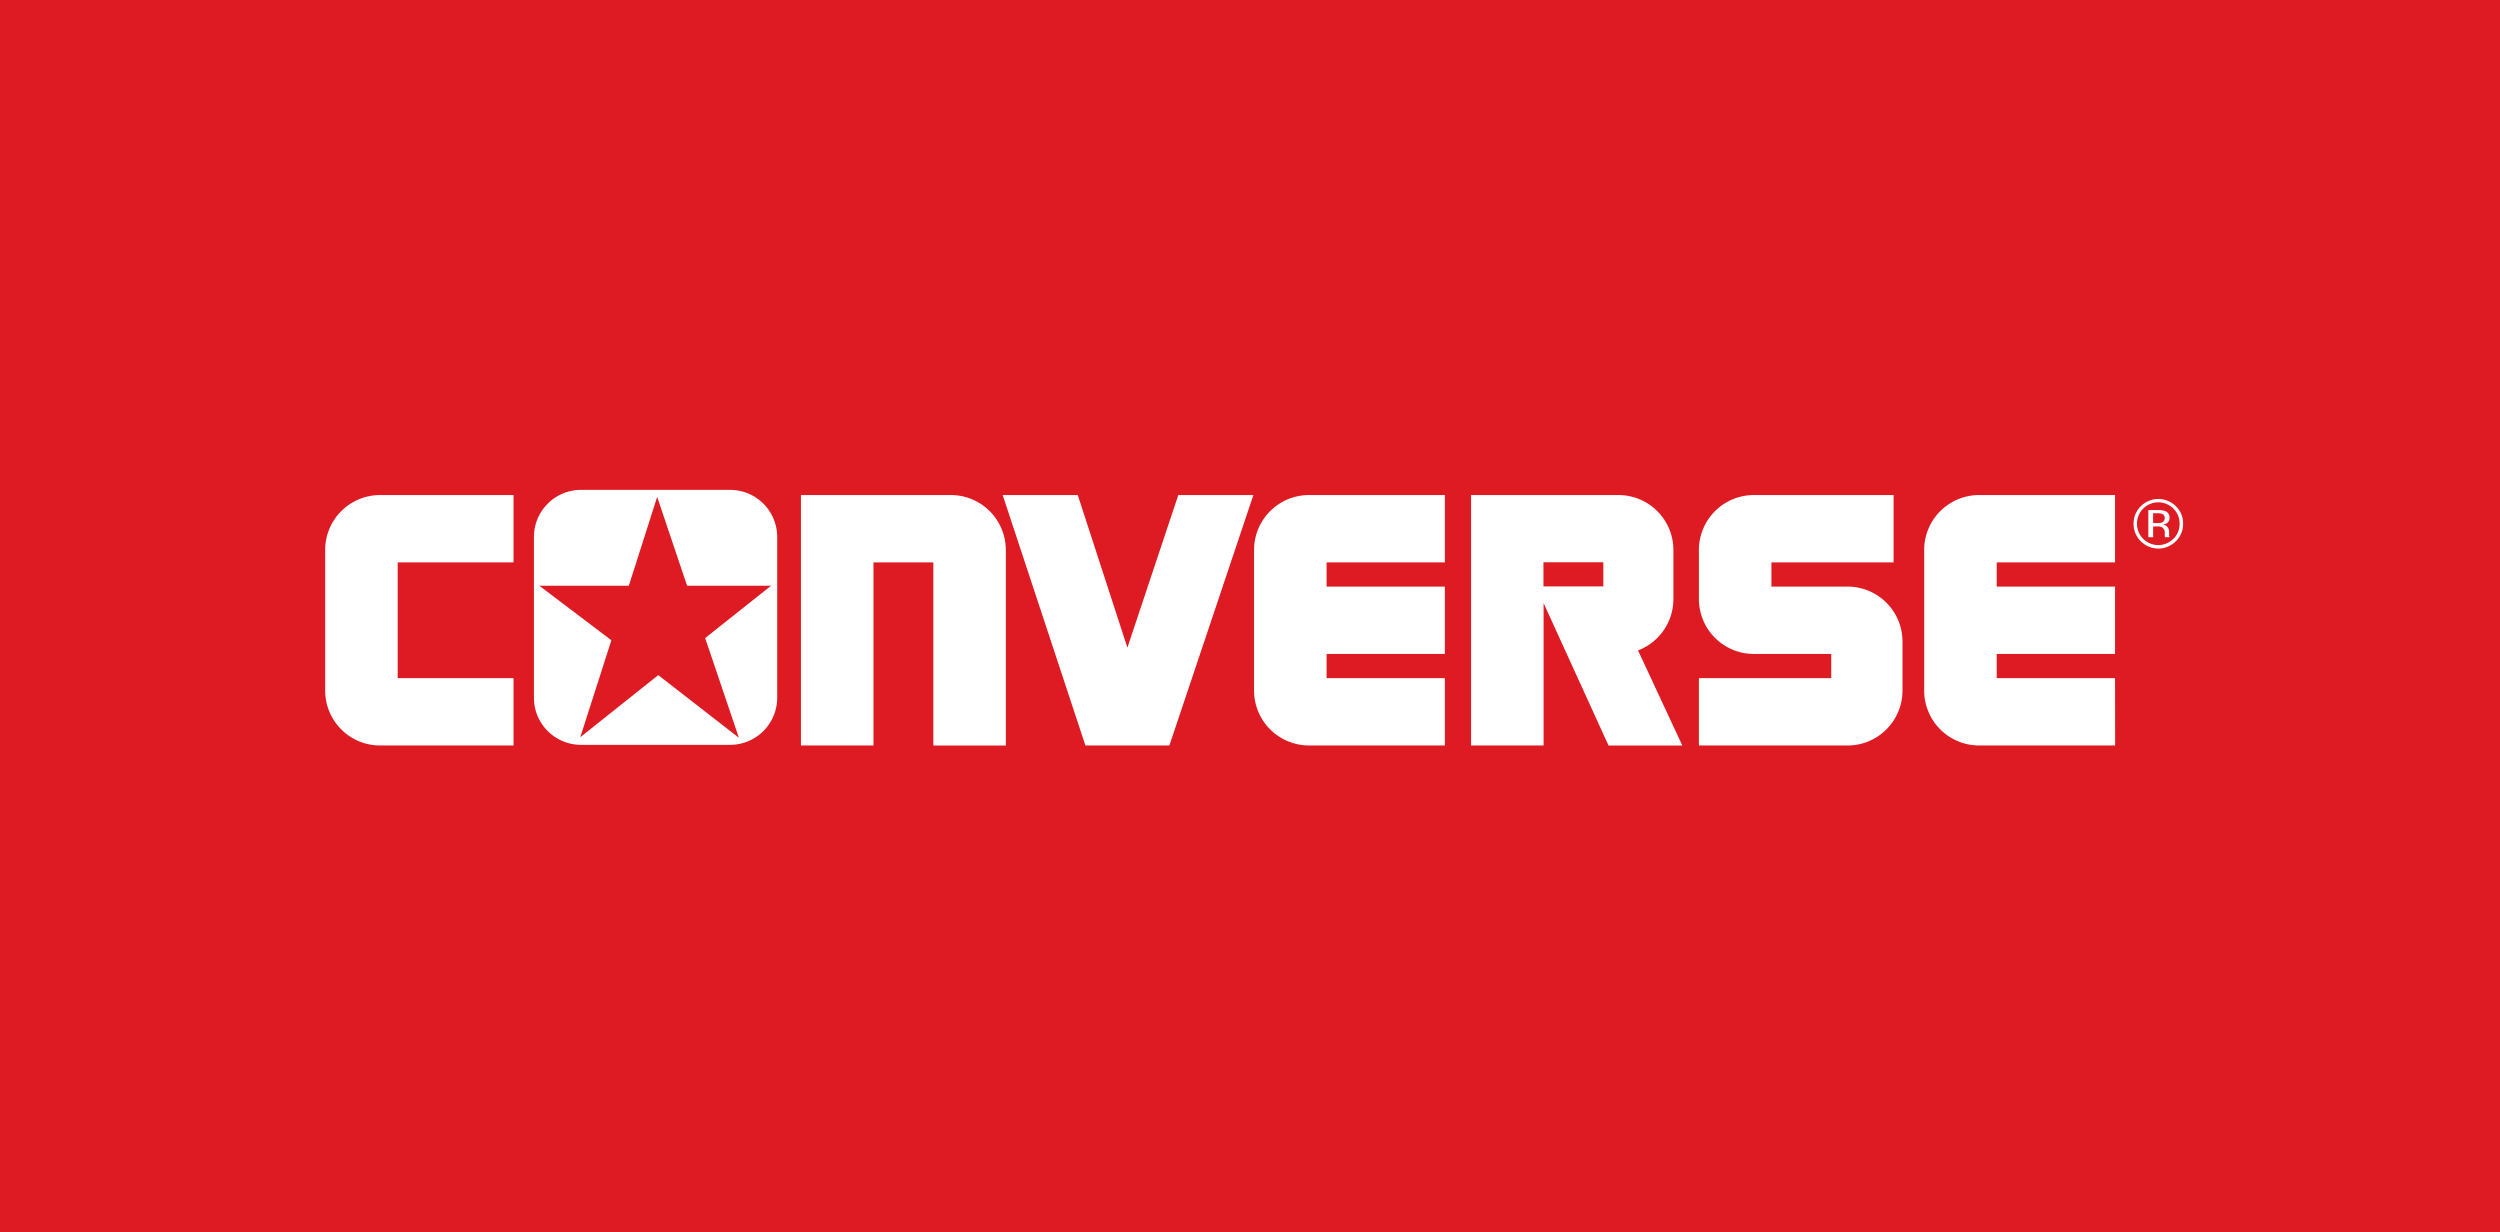 <?xml version="1.0" encoding="utf-8"?><svg xmlns="http://www.w3.org/2000/svg" width="142" height="70" viewBox="0 0 142 70"><defs><style>.a{fill:#de1a22;}.b{fill:#fff;}</style></defs><g transform="translate(-0.019 -0.362)"><rect class="a" width="142" height="70" transform="translate(0.019 0.362)"/><g transform="translate(18.488 28.187)"><path class="b" d="M23,0H14.534a2.675,2.675,0,0,0-2.676,2.674v9.135a2.675,2.675,0,0,0,2.676,2.673H23a2.675,2.675,0,0,0,2.676-2.673V2.674A2.675,2.675,0,0,0,23,0ZM21.584,8.417,23.5,14.08,18.92,10.521l-4.429,3.528,1.766-5.508L12.168,5.446h5.08L18.858.4l1.7,5.044h4.77L21.584,8.417Zm34.3,6.1A3.121,3.121,0,0,1,52.761,11.4V3.414A3.121,3.121,0,0,1,55.884.294H63.6V4.121H56.881V5.493H63.6V9.32H56.881v1.372H63.6v3.827ZM38.661,3.414A3.121,3.121,0,0,0,35.539.294H27.024V14.519h4.12V4.121h3.4v10.4h4.12V3.414ZM3.122,14.519A3.121,3.121,0,0,1,0,11.4V3.413A3.121,3.121,0,0,1,3.122.294H10.7V4.121H4.12v6.571H10.7v3.827ZM38.483.294h4.265l2.819,8.665L48.458.294h4.265L47.952,14.519H43.182ZM86.471,14.519A3.121,3.121,0,0,0,89.593,11.4V8.613a3.121,3.121,0,0,0-3.123-3.119H82.148V4.121h6.939V.294H81.151a3.121,3.121,0,0,0-3.122,3.119V6.2A3.121,3.121,0,0,0,81.151,9.32h4.395v1.372H78.028v3.827h8.442Zm15.2,0h-7.72A3.121,3.121,0,0,1,90.824,11.4V3.414A3.121,3.121,0,0,1,93.946.294h7.72V4.121H94.944V5.493h6.722V9.32H94.944v1.372h6.722Zm-27.1-5.4A3.121,3.121,0,0,0,76.58,6.2V3.414A3.121,3.121,0,0,0,73.458.294h-8.37V14.519h4.12V6.432l3.687,8.088h4.192ZM72.6,5.483h-3.4V4.111h3.4ZM105.118.927a1.409,1.409,0,0,0-1.987,0,1.351,1.351,0,0,0-.412.992,1.365,1.365,0,0,0,.409,1,1.405,1.405,0,0,0,1.991,0,1.361,1.361,0,0,0,.412-1,1.346,1.346,0,0,0-.412-.992Zm-.14,1.853a1.208,1.208,0,0,1-1.713,0,1.182,1.182,0,0,1-.351-.862,1.168,1.168,0,0,1,.353-.856,1.206,1.206,0,0,1,1.711,0,1.169,1.169,0,0,1,.353.856A1.179,1.179,0,0,1,104.979,2.781Z" transform="translate(0)"/><path class="b" d="M701.366,9.258a.246.246,0,0,1-.013-.08q0-.057,0-.115V8.95a.424.424,0,0,0-.084-.239A.377.377,0,0,0,701,8.559a.591.591,0,0,0,.224-.075.336.336,0,0,0,.151-.3.383.383,0,0,0-.24-.391,1.18,1.18,0,0,0-.421-.055h-.54V9.277h.272V8.668h.215a.654.654,0,0,1,.3.05.378.378,0,0,1,.146.354v.123l.006.05,0,.017,0,.015h.255l-.009-.019Zm-.418-.815a.735.735,0,0,1-.259.034h-.245V7.918h.232a.7.7,0,0,1,.328.057.278.278,0,0,1-.056.467Z" transform="translate(-596.617 -6.59)"/></g></g></svg>
